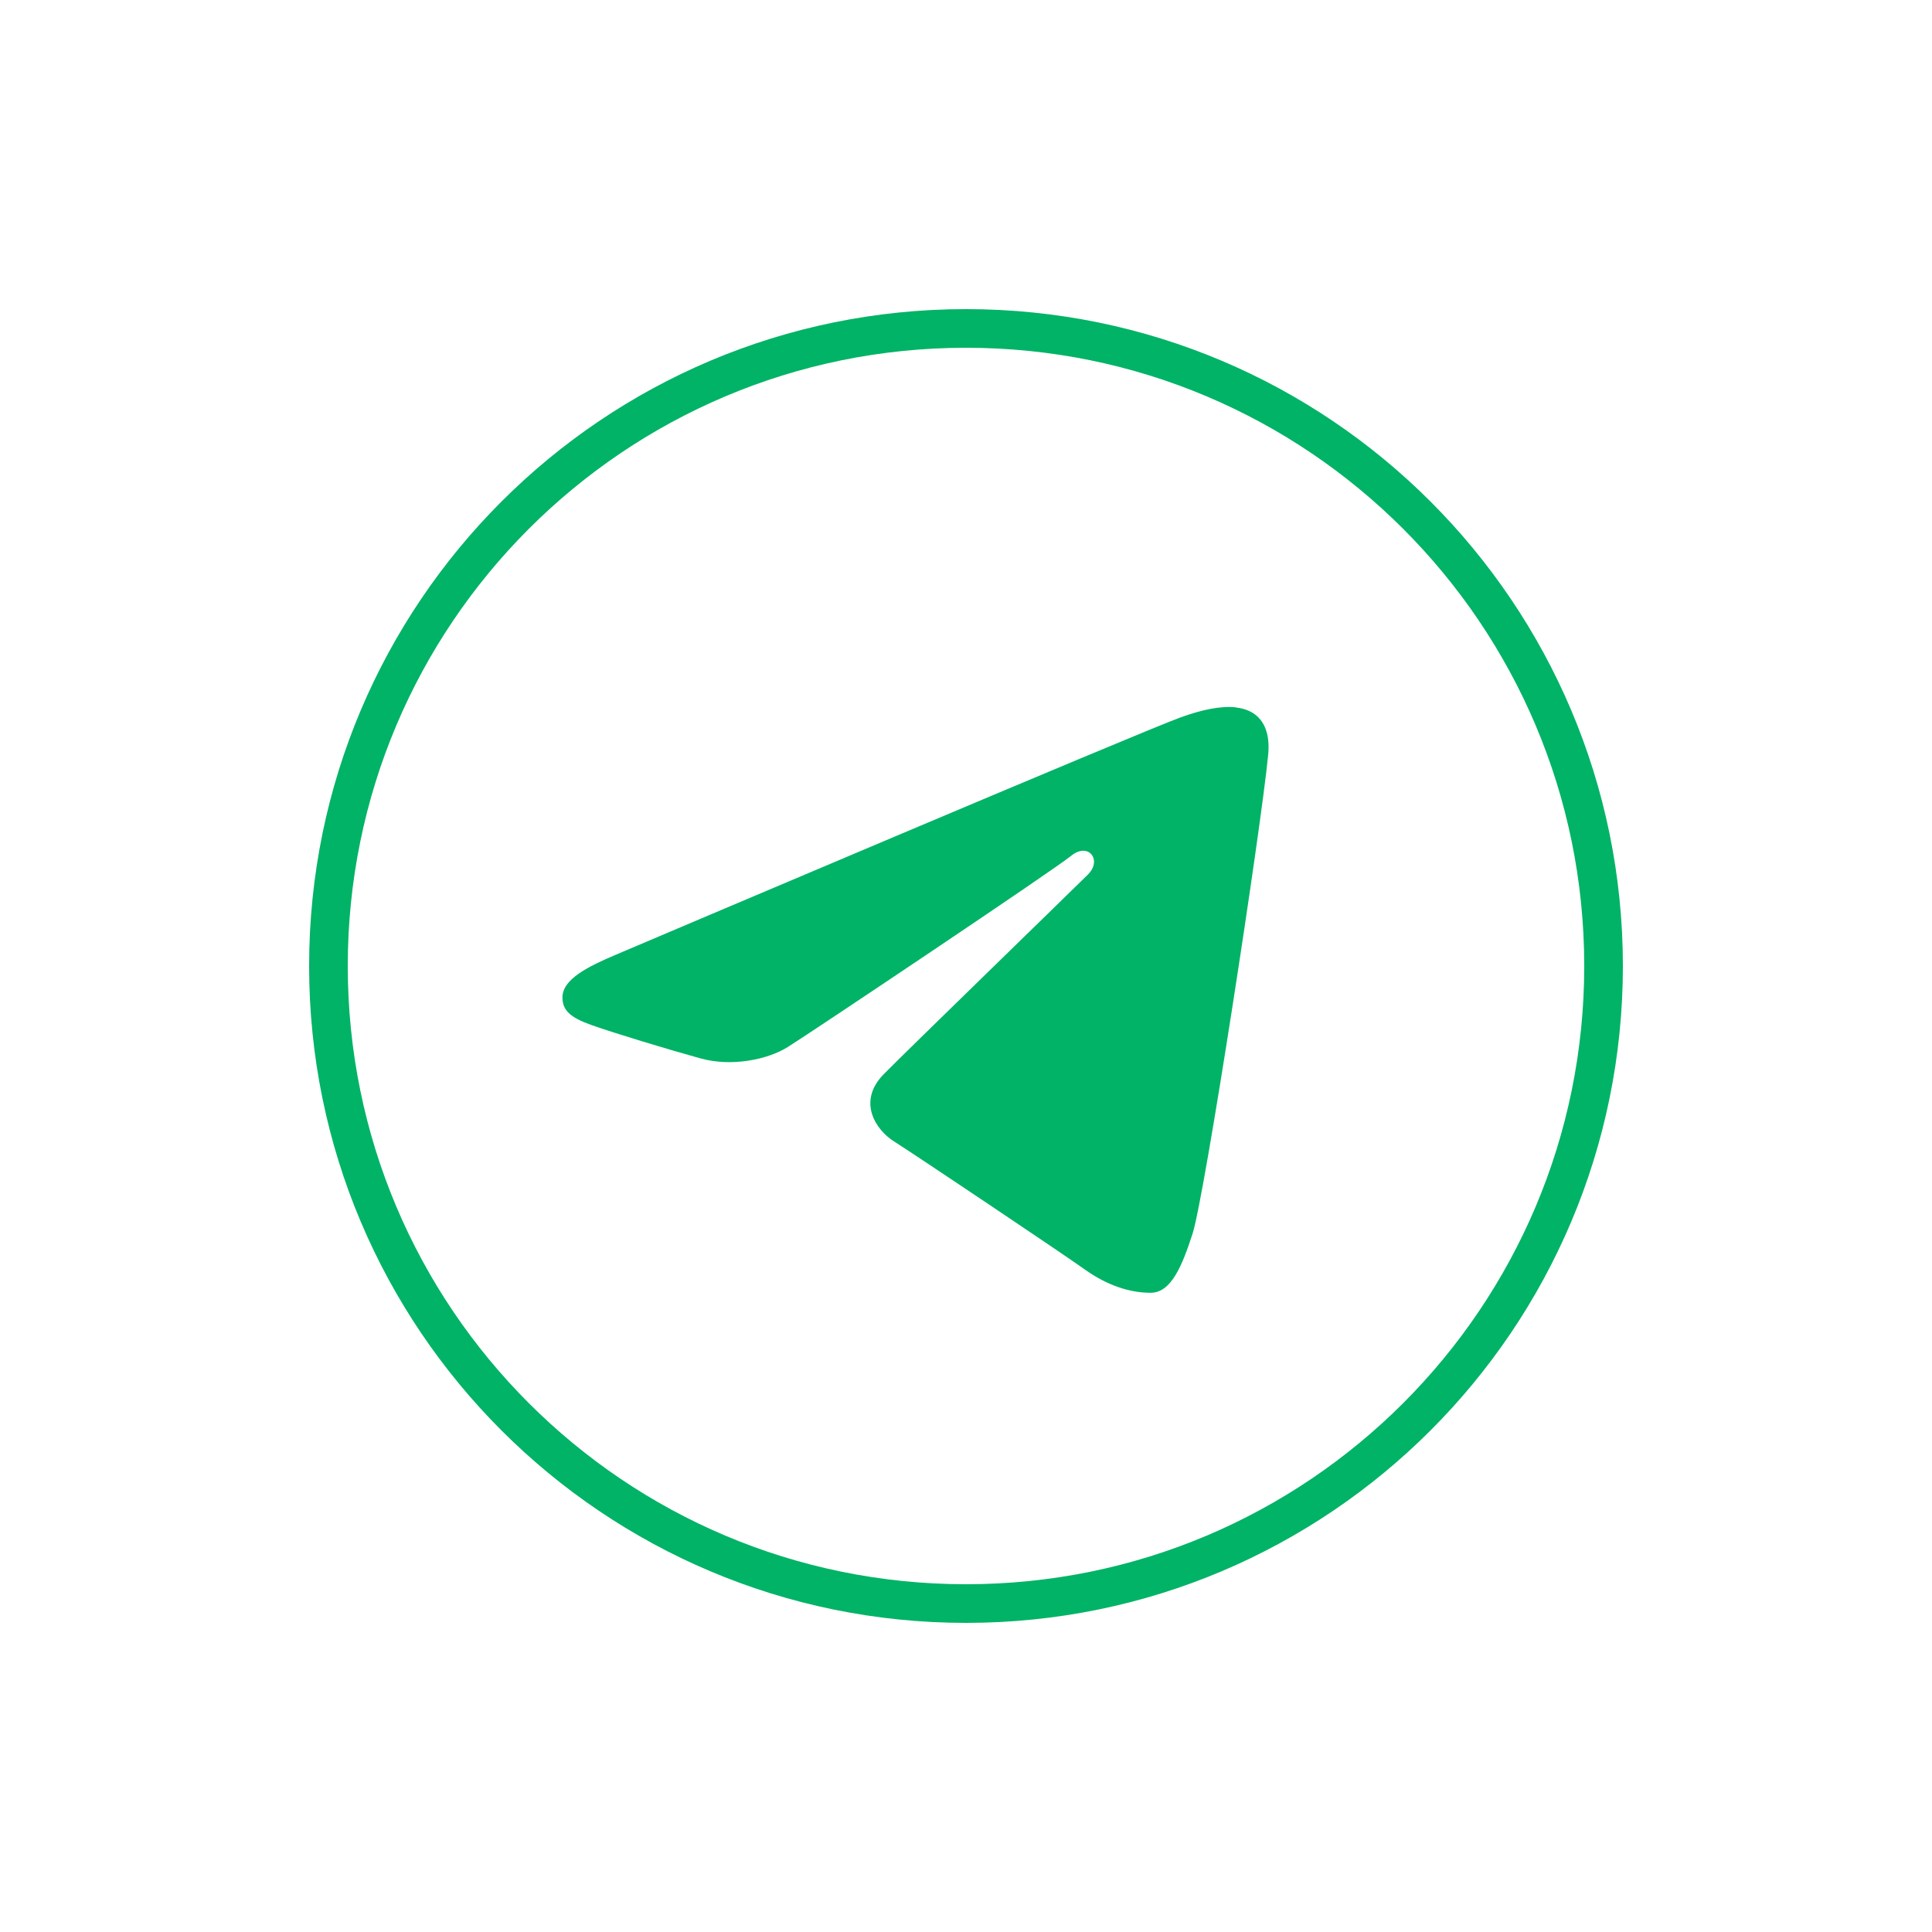 <svg xmlns="http://www.w3.org/2000/svg" xmlns:xlink="http://www.w3.org/1999/xlink" viewBox="0,0,256,256" width="100px" height="100px"><g fill="#00b366" fill-rule="nonzero" stroke="none" stroke-width="1" stroke-linecap="butt" stroke-linejoin="miter" stroke-miterlimit="10" stroke-dasharray="" stroke-dashoffset="0" font-family="none" font-weight="none" font-size="none" text-anchor="none" style="mix-blend-mode: normal"><g transform="scale(5.12,5.12)"><path d="M25,8c-9.389,0 -17,7.611 -17,17c0,9.389 7.611,17 17,17c9.389,0 17,-7.611 17,-17c0,-9.389 -7.611,-17 -17,-17zM25,9c8.837,0 16,7.163 16,16c0,8.837 -7.163,16 -16,16c-8.837,0 -16,-7.163 -16,-16c0,-8.837 7.163,-16 16,-16zM31.986,18.307c-0.392,-0.045 -0.884,0.061 -1.436,0.26c-1.007,0.363 -13.878,5.829 -14.621,6.145c-0.705,0.3 -1.372,0.627 -1.373,1.1c0,0.332 0.198,0.519 0.742,0.713c0.566,0.202 1.992,0.635 2.834,0.867c0.811,0.224 1.735,0.028 2.252,-0.293c0.548,-0.341 6.878,-4.576 7.332,-4.947c0.454,-0.371 0.814,0.106 0.443,0.477c-0.372,0.372 -4.716,4.588 -5.289,5.172c-0.696,0.709 -0.201,1.444 0.266,1.738c0.533,0.336 4.365,2.905 4.943,3.318c0.578,0.412 1.163,0.6 1.699,0.6c0.536,0 0.817,-0.706 1.084,-1.525c0.313,-0.959 1.779,-10.522 1.959,-12.406c0.054,-0.57 -0.126,-0.95 -0.479,-1.119c-0.107,-0.051 -0.227,-0.083 -0.357,-0.098z"></path></g></g></svg>